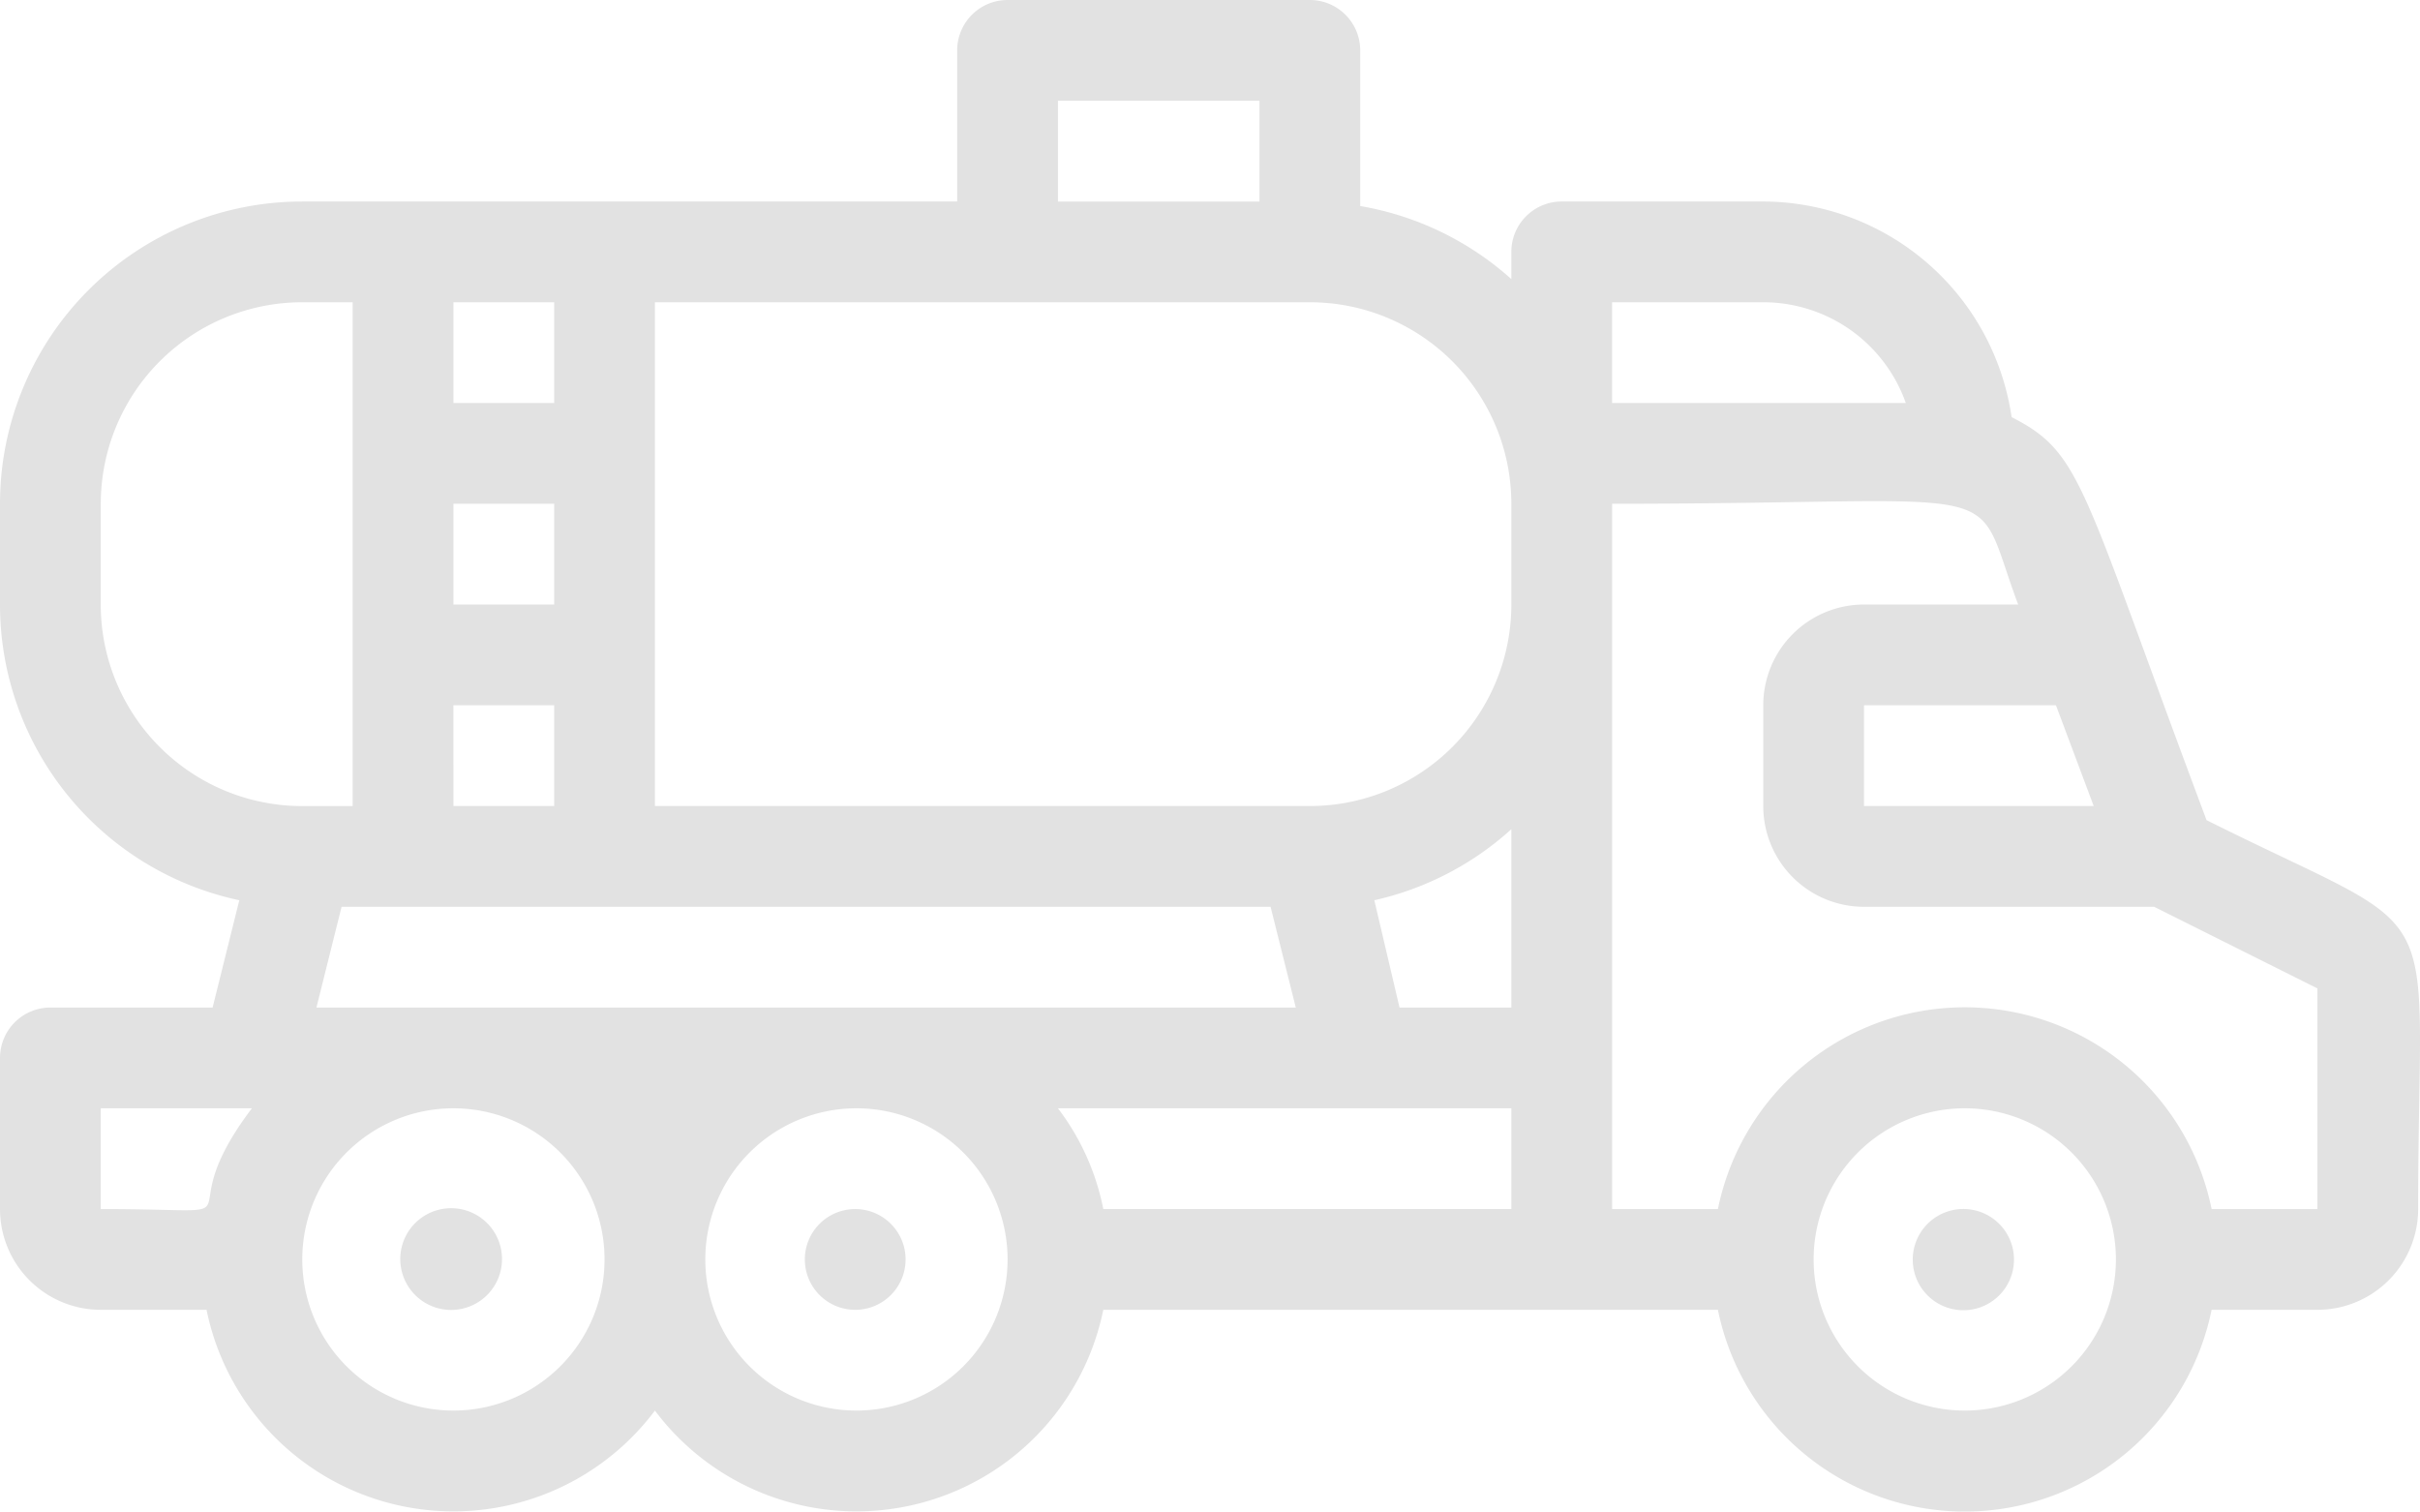 <svg xmlns="http://www.w3.org/2000/svg" width="213.231" height="133.193" viewBox="0 0 213.231 133.193">
  <g id="Gas_Truck" data-name="Gas Truck" transform="translate(0 0)">
    <path id="パス_102" data-name="パス 102" d="M2608.884,6294.081a4.46,4.46,0,1,0,.026.026Z" transform="translate(-2432.747 -6186.26)" fill="#e2e2e2"/>
    <path id="パス_103" data-name="パス 103" d="M2391.109,6294.081a4.482,4.482,0,1,0,.025.026Z" transform="translate(-2348.14 -6186.26)" fill="#e2e2e2"/>
    <path id="パス_104" data-name="パス 104" d="M2449.182,6294.081a4.439,4.439,0,1,0,.026.026Z" transform="translate(-2370.702 -6186.26)" fill="#e2e2e2"/>
    <path id="パス_105" data-name="パス 105" d="M2520.07,6190.839c-11.141-29.7-10.919-32.315-17.178-35.511a22.194,22.194,0,0,0-21.884-19h-17.756a4.439,4.439,0,0,0-4.439,4.438v2.4a26.625,26.625,0,0,0-13.316-6.437v-13.717a4.439,4.439,0,0,0-4.439-4.438h-26.634a4.439,4.439,0,0,0-4.439,4.438v13.317h-57.706a26.633,26.633,0,0,0-26.633,26.633v8.878a26.634,26.634,0,0,0,21.085,26.057l-2.352,9.455h-14.293a4.439,4.439,0,0,0-4.439,4.439v13.317a8.878,8.878,0,0,0,8.878,8.877h9.321a22.194,22.194,0,0,0,39.506,8.878,22.195,22.195,0,0,0,39.507-8.878h54.155a22.194,22.194,0,0,0,43.5,0h9.322a8.878,8.878,0,0,0,8.878-8.877C2538.714,6196.388,2541.909,6201.759,2520.07,6190.839Zm-9.943-1.243h-20.241v-8.878H2506.8Zm-42.436-44.389h13.317a13.317,13.317,0,0,1,12.562,8.877h-25.879Zm-48.827,71.022h39.95v8.878h-35.955A21.489,21.489,0,0,0,2418.864,6216.229Zm27.876-18.332a26.64,26.64,0,0,0,12.074-6.259v15.713h-9.854Zm12.074-34.935v8.878a17.756,17.756,0,0,1-17.756,17.756h-57.706v-44.389h57.706A17.756,17.756,0,0,1,2458.813,6162.963Zm-84.339,8.878H2365.6v-8.878h8.877Zm-8.877,8.878h8.877v8.878H2365.6Zm53.267-53.267h17.755v8.878h-17.755Zm-44.389,17.756v8.877H2365.6v-8.877Zm-39.95,26.633v-8.878a17.755,17.755,0,0,1,17.755-17.755h4.439V6189.6h-4.439A17.755,17.755,0,0,1,2334.524,6171.841Zm21.217,26.634H2437.6l2.22,8.877h-86.292Zm27.61,17.755h0Zm-48.827,0h13.316c-8.034,10.609,2.175,8.878-13.316,8.878Zm31.072,26.634a13.317,13.317,0,1,1,13.316-13.316A13.317,13.317,0,0,1,2365.6,6242.863Zm35.511,0a13.317,13.317,0,1,1,13.317-13.316A13.317,13.317,0,0,1,2401.107,6242.863Zm97.656,0a13.317,13.317,0,1,1,13.317-13.316A13.316,13.316,0,0,1,2498.763,6242.863Zm31.072-17.755h-9.322a22.194,22.194,0,0,0-43.5,0h-9.322v-62.145c36.355,0,31.516-2.485,35.778,8.878h-13.583a8.878,8.878,0,0,0-8.878,8.878v8.878a8.878,8.878,0,0,0,8.878,8.878h25.568l14.382,7.191Z" transform="translate(-2325.646 -6118.574)" fill="#e2e2e2"/>
  </g>
</svg>
